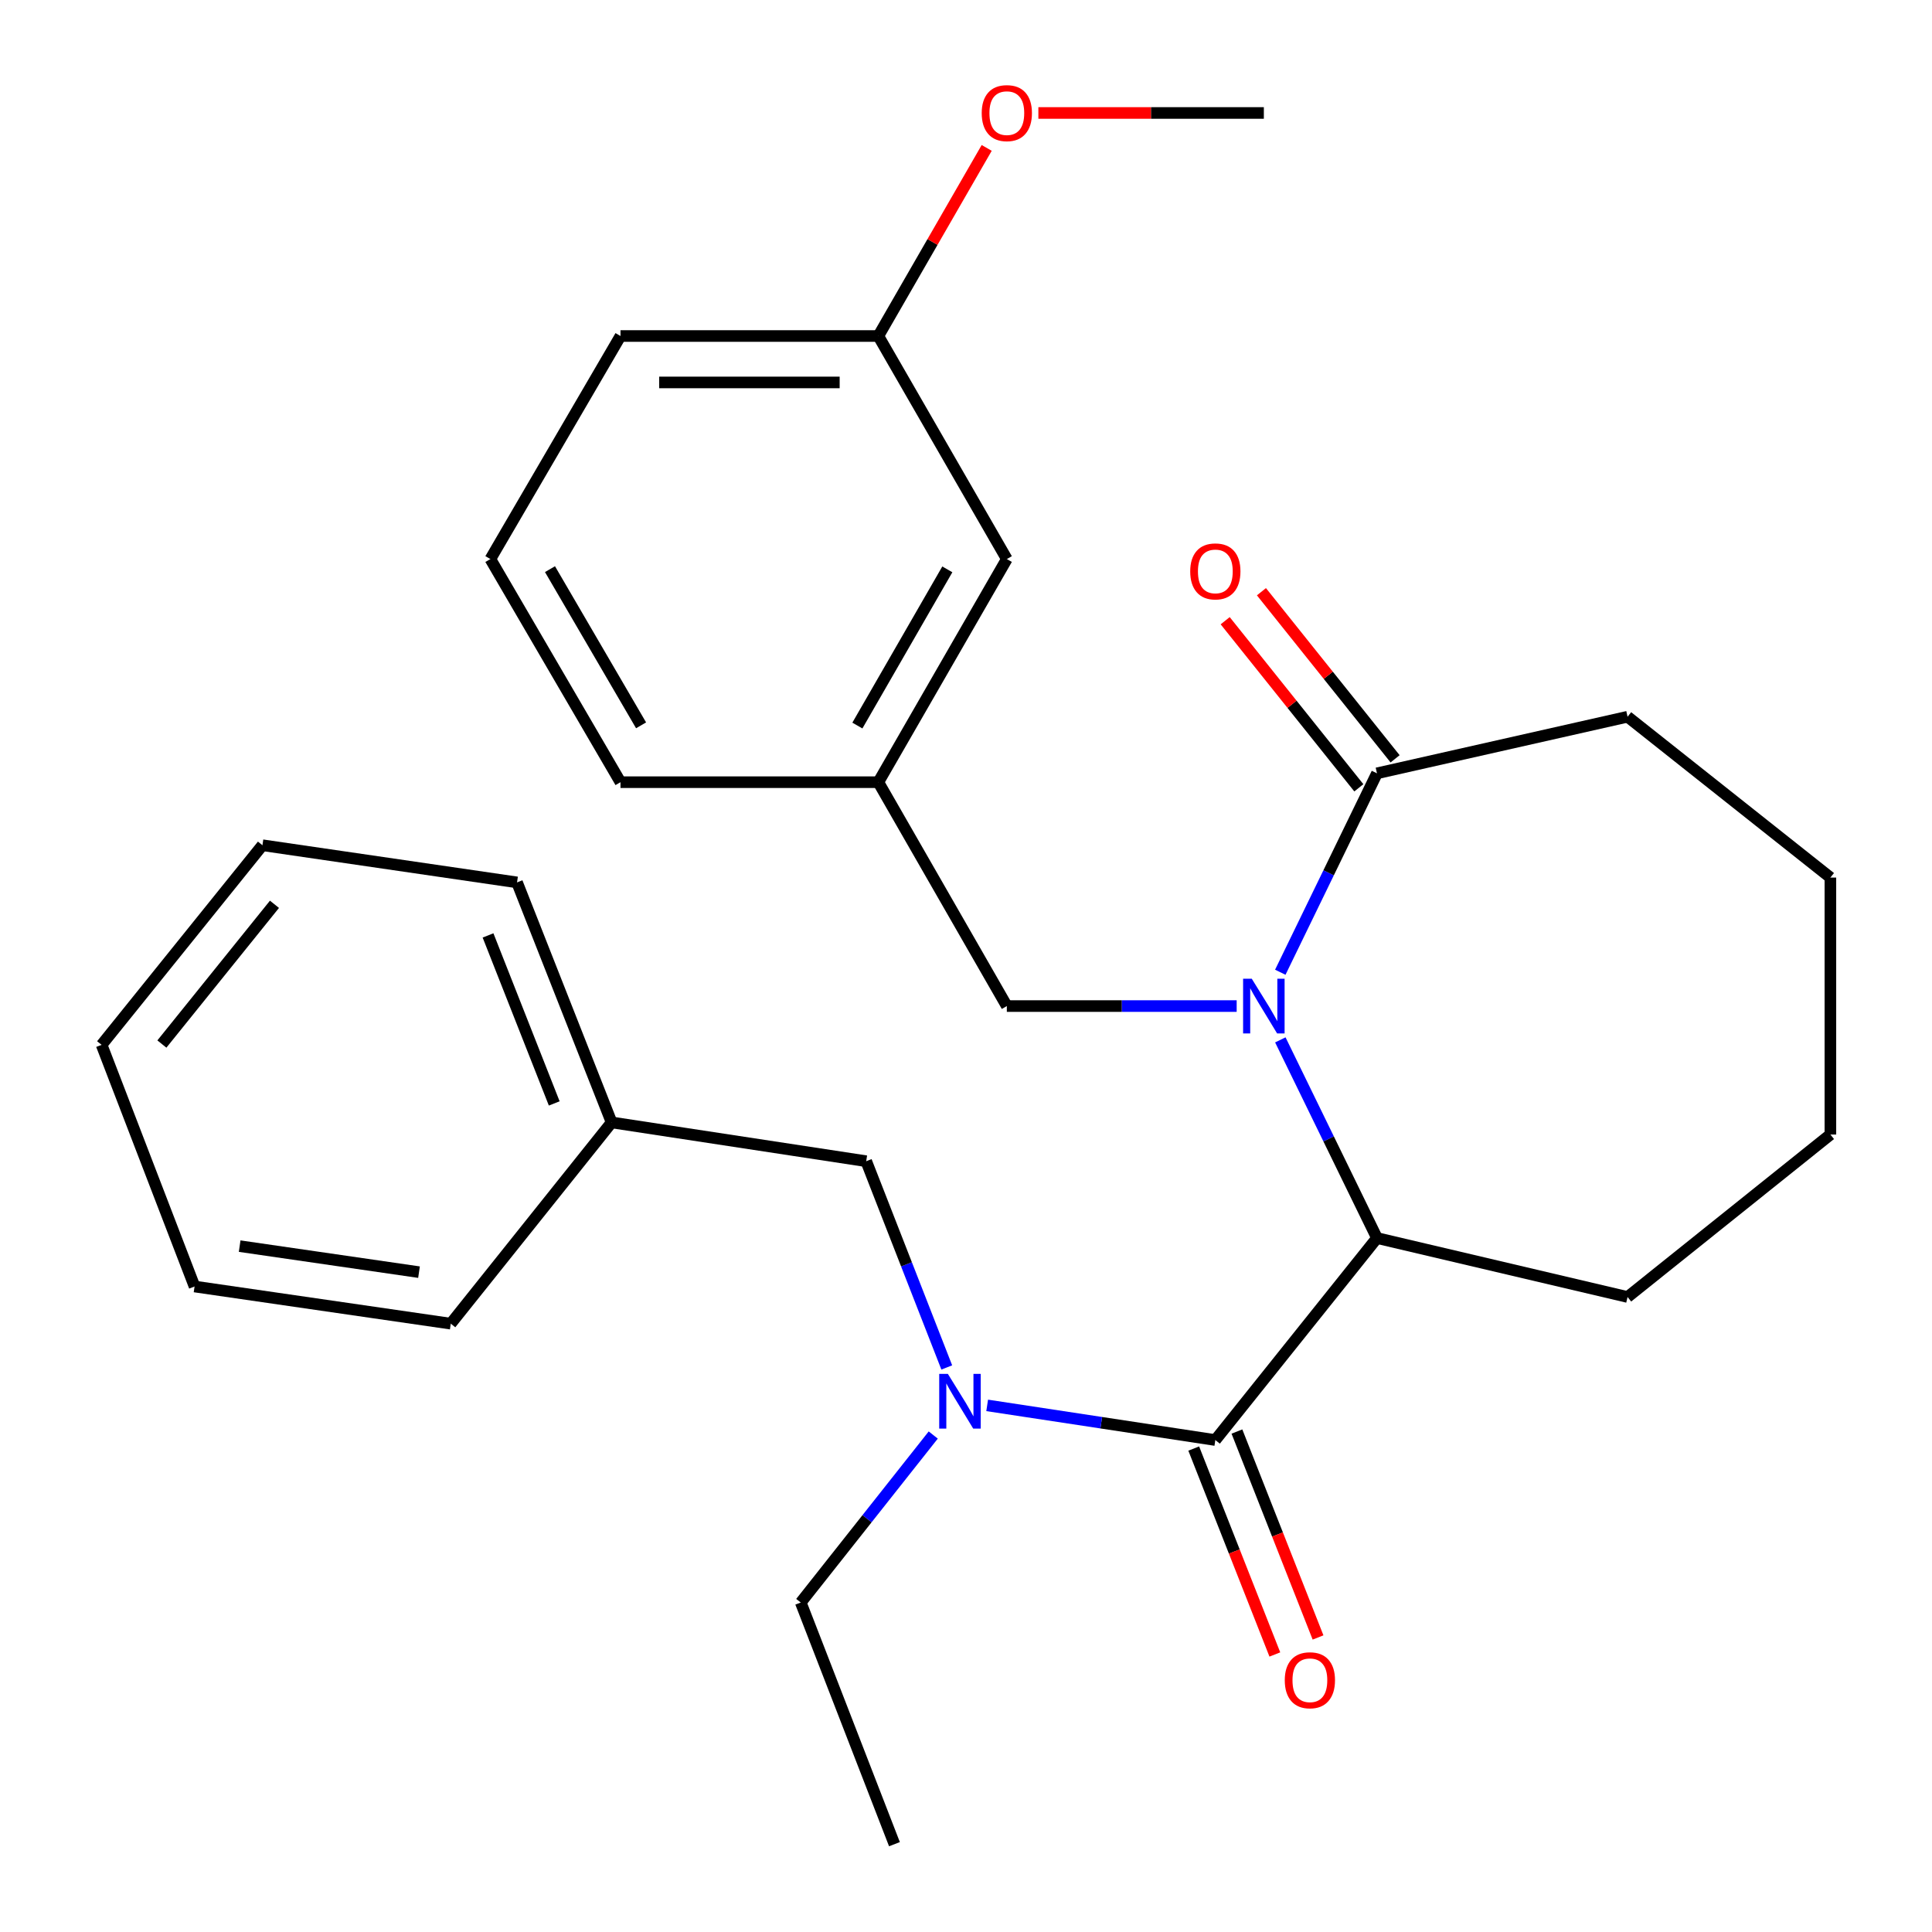 <?xml version='1.0' encoding='iso-8859-1'?>
<svg version='1.1' baseProfile='full'
              xmlns='http://www.w3.org/2000/svg'
                      xmlns:rdkit='http://www.rdkit.org/xml'
                      xmlns:xlink='http://www.w3.org/1999/xlink'
                  xml:space='preserve'
width='1000px' height='1000px' viewBox='0 0 1000 1000'>
<!-- END OF HEADER -->
<rect style='opacity:1.0;fill:#FFFFFF;stroke:none' width='1000' height='1000' x='0' y='0'> </rect>
<path class='bond-1' d='M 662.699,538.238 L 687.709,589.523' style='fill:none;fill-rule:evenodd;stroke:#0000FF;stroke-width:6px;stroke-linecap:butt;stroke-linejoin:miter;stroke-opacity:1' />
<path class='bond-1' d='M 687.709,589.523 L 712.718,640.808' style='fill:none;fill-rule:evenodd;stroke:#000000;stroke-width:6px;stroke-linecap:butt;stroke-linejoin:miter;stroke-opacity:1' />
<path class='bond-2' d='M 662.675,503.23 L 687.697,451.75' style='fill:none;fill-rule:evenodd;stroke:#0000FF;stroke-width:6px;stroke-linecap:butt;stroke-linejoin:miter;stroke-opacity:1' />
<path class='bond-2' d='M 687.697,451.75 L 712.718,400.269' style='fill:none;fill-rule:evenodd;stroke:#000000;stroke-width:6px;stroke-linecap:butt;stroke-linejoin:miter;stroke-opacity:1' />
<path class='bond-4' d='M 640.099,520.739 L 580.616,520.739' style='fill:none;fill-rule:evenodd;stroke:#0000FF;stroke-width:6px;stroke-linecap:butt;stroke-linejoin:miter;stroke-opacity:1' />
<path class='bond-4' d='M 580.616,520.739 L 521.133,520.739' style='fill:none;fill-rule:evenodd;stroke:#000000;stroke-width:6px;stroke-linecap:butt;stroke-linejoin:miter;stroke-opacity:1' />
<path class='bond-0' d='M 629.054,745.365 L 712.718,640.808' style='fill:none;fill-rule:evenodd;stroke:#000000;stroke-width:6px;stroke-linecap:butt;stroke-linejoin:miter;stroke-opacity:1' />
<path class='bond-3' d='M 629.054,745.365 L 570.006,736.396' style='fill:none;fill-rule:evenodd;stroke:#000000;stroke-width:6px;stroke-linecap:butt;stroke-linejoin:miter;stroke-opacity:1' />
<path class='bond-3' d='M 570.006,736.396 L 510.958,727.426' style='fill:none;fill-rule:evenodd;stroke:#0000FF;stroke-width:6px;stroke-linecap:butt;stroke-linejoin:miter;stroke-opacity:1' />
<path class='bond-5' d='M 617.875,749.768 L 638.868,803.063' style='fill:none;fill-rule:evenodd;stroke:#000000;stroke-width:6px;stroke-linecap:butt;stroke-linejoin:miter;stroke-opacity:1' />
<path class='bond-5' d='M 638.868,803.063 L 659.86,856.358' style='fill:none;fill-rule:evenodd;stroke:#FF0000;stroke-width:6px;stroke-linecap:butt;stroke-linejoin:miter;stroke-opacity:1' />
<path class='bond-5' d='M 640.233,740.962 L 661.226,794.256' style='fill:none;fill-rule:evenodd;stroke:#000000;stroke-width:6px;stroke-linecap:butt;stroke-linejoin:miter;stroke-opacity:1' />
<path class='bond-5' d='M 661.226,794.256 L 682.218,847.551' style='fill:none;fill-rule:evenodd;stroke:#FF0000;stroke-width:6px;stroke-linecap:butt;stroke-linejoin:miter;stroke-opacity:1' />
<path class='bond-12' d='M 712.718,640.808 L 842.426,671.326' style='fill:none;fill-rule:evenodd;stroke:#000000;stroke-width:6px;stroke-linecap:butt;stroke-linejoin:miter;stroke-opacity:1' />
<path class='bond-7' d='M 722.101,392.764 L 687.511,349.52' style='fill:none;fill-rule:evenodd;stroke:#000000;stroke-width:6px;stroke-linecap:butt;stroke-linejoin:miter;stroke-opacity:1' />
<path class='bond-7' d='M 687.511,349.52 L 652.921,306.276' style='fill:none;fill-rule:evenodd;stroke:#FF0000;stroke-width:6px;stroke-linecap:butt;stroke-linejoin:miter;stroke-opacity:1' />
<path class='bond-7' d='M 703.335,407.774 L 668.746,364.53' style='fill:none;fill-rule:evenodd;stroke:#000000;stroke-width:6px;stroke-linecap:butt;stroke-linejoin:miter;stroke-opacity:1' />
<path class='bond-7' d='M 668.746,364.53 L 634.156,321.285' style='fill:none;fill-rule:evenodd;stroke:#FF0000;stroke-width:6px;stroke-linecap:butt;stroke-linejoin:miter;stroke-opacity:1' />
<path class='bond-14' d='M 712.718,400.269 L 842.426,370.979' style='fill:none;fill-rule:evenodd;stroke:#000000;stroke-width:6px;stroke-linecap:butt;stroke-linejoin:miter;stroke-opacity:1' />
<path class='bond-6' d='M 490.043,707.792 L 469.196,654.415' style='fill:none;fill-rule:evenodd;stroke:#0000FF;stroke-width:6px;stroke-linecap:butt;stroke-linejoin:miter;stroke-opacity:1' />
<path class='bond-6' d='M 469.196,654.415 L 448.349,601.039' style='fill:none;fill-rule:evenodd;stroke:#000000;stroke-width:6px;stroke-linecap:butt;stroke-linejoin:miter;stroke-opacity:1' />
<path class='bond-13' d='M 483.047,742.767 L 448.757,786.112' style='fill:none;fill-rule:evenodd;stroke:#0000FF;stroke-width:6px;stroke-linecap:butt;stroke-linejoin:miter;stroke-opacity:1' />
<path class='bond-13' d='M 448.757,786.112 L 414.467,829.456' style='fill:none;fill-rule:evenodd;stroke:#000000;stroke-width:6px;stroke-linecap:butt;stroke-linejoin:miter;stroke-opacity:1' />
<path class='bond-8' d='M 521.133,520.739 L 454.624,404.861' style='fill:none;fill-rule:evenodd;stroke:#000000;stroke-width:6px;stroke-linecap:butt;stroke-linejoin:miter;stroke-opacity:1' />
<path class='bond-10' d='M 448.349,601.039 L 316.572,580.96' style='fill:none;fill-rule:evenodd;stroke:#000000;stroke-width:6px;stroke-linecap:butt;stroke-linejoin:miter;stroke-opacity:1' />
<path class='bond-9' d='M 454.624,404.861 L 521.133,289.371' style='fill:none;fill-rule:evenodd;stroke:#000000;stroke-width:6px;stroke-linecap:butt;stroke-linejoin:miter;stroke-opacity:1' />
<path class='bond-9' d='M 443.776,375.546 L 490.333,294.702' style='fill:none;fill-rule:evenodd;stroke:#000000;stroke-width:6px;stroke-linecap:butt;stroke-linejoin:miter;stroke-opacity:1' />
<path class='bond-17' d='M 454.624,404.861 L 321.164,404.861' style='fill:none;fill-rule:evenodd;stroke:#000000;stroke-width:6px;stroke-linecap:butt;stroke-linejoin:miter;stroke-opacity:1' />
<path class='bond-11' d='M 521.133,289.371 L 454.624,173.92' style='fill:none;fill-rule:evenodd;stroke:#000000;stroke-width:6px;stroke-linecap:butt;stroke-linejoin:miter;stroke-opacity:1' />
<path class='bond-19' d='M 316.572,580.96 L 267.617,456.726' style='fill:none;fill-rule:evenodd;stroke:#000000;stroke-width:6px;stroke-linecap:butt;stroke-linejoin:miter;stroke-opacity:1' />
<path class='bond-19' d='M 286.872,571.135 L 252.604,484.171' style='fill:none;fill-rule:evenodd;stroke:#000000;stroke-width:6px;stroke-linecap:butt;stroke-linejoin:miter;stroke-opacity:1' />
<path class='bond-20' d='M 316.572,580.96 L 233.321,685.13' style='fill:none;fill-rule:evenodd;stroke:#000000;stroke-width:6px;stroke-linecap:butt;stroke-linejoin:miter;stroke-opacity:1' />
<path class='bond-15' d='M 454.624,173.92 L 482.667,125.241' style='fill:none;fill-rule:evenodd;stroke:#000000;stroke-width:6px;stroke-linecap:butt;stroke-linejoin:miter;stroke-opacity:1' />
<path class='bond-15' d='M 482.667,125.241 L 510.711,76.561' style='fill:none;fill-rule:evenodd;stroke:#FF0000;stroke-width:6px;stroke-linecap:butt;stroke-linejoin:miter;stroke-opacity:1' />
<path class='bond-29' d='M 454.624,173.92 L 321.164,173.92' style='fill:none;fill-rule:evenodd;stroke:#000000;stroke-width:6px;stroke-linecap:butt;stroke-linejoin:miter;stroke-opacity:1' />
<path class='bond-29' d='M 434.605,197.95 L 341.183,197.95' style='fill:none;fill-rule:evenodd;stroke:#000000;stroke-width:6px;stroke-linecap:butt;stroke-linejoin:miter;stroke-opacity:1' />
<path class='bond-23' d='M 842.426,671.326 L 947.41,587.235' style='fill:none;fill-rule:evenodd;stroke:#000000;stroke-width:6px;stroke-linecap:butt;stroke-linejoin:miter;stroke-opacity:1' />
<path class='bond-22' d='M 414.467,829.456 L 462.967,954.545' style='fill:none;fill-rule:evenodd;stroke:#000000;stroke-width:6px;stroke-linecap:butt;stroke-linejoin:miter;stroke-opacity:1' />
<path class='bond-24' d='M 842.426,370.979 L 947.41,454.229' style='fill:none;fill-rule:evenodd;stroke:#000000;stroke-width:6px;stroke-linecap:butt;stroke-linejoin:miter;stroke-opacity:1' />
<path class='bond-21' d='M 537.459,58.47 L 595.812,58.47' style='fill:none;fill-rule:evenodd;stroke:#FF0000;stroke-width:6px;stroke-linecap:butt;stroke-linejoin:miter;stroke-opacity:1' />
<path class='bond-21' d='M 595.812,58.47 L 654.165,58.47' style='fill:none;fill-rule:evenodd;stroke:#000000;stroke-width:6px;stroke-linecap:butt;stroke-linejoin:miter;stroke-opacity:1' />
<path class='bond-16' d='M 253.814,289.371 L 321.164,404.861' style='fill:none;fill-rule:evenodd;stroke:#000000;stroke-width:6px;stroke-linecap:butt;stroke-linejoin:miter;stroke-opacity:1' />
<path class='bond-16' d='M 284.674,294.589 L 331.82,375.432' style='fill:none;fill-rule:evenodd;stroke:#000000;stroke-width:6px;stroke-linecap:butt;stroke-linejoin:miter;stroke-opacity:1' />
<path class='bond-18' d='M 253.814,289.371 L 321.164,173.92' style='fill:none;fill-rule:evenodd;stroke:#000000;stroke-width:6px;stroke-linecap:butt;stroke-linejoin:miter;stroke-opacity:1' />
<path class='bond-25' d='M 267.617,456.726 L 135.84,437.489' style='fill:none;fill-rule:evenodd;stroke:#000000;stroke-width:6px;stroke-linecap:butt;stroke-linejoin:miter;stroke-opacity:1' />
<path class='bond-26' d='M 233.321,685.13 L 100.703,665.893' style='fill:none;fill-rule:evenodd;stroke:#000000;stroke-width:6px;stroke-linecap:butt;stroke-linejoin:miter;stroke-opacity:1' />
<path class='bond-26' d='M 216.878,658.464 L 124.045,644.997' style='fill:none;fill-rule:evenodd;stroke:#000000;stroke-width:6px;stroke-linecap:butt;stroke-linejoin:miter;stroke-opacity:1' />
<path class='bond-28' d='M 947.41,587.235 L 947.41,454.229' style='fill:none;fill-rule:evenodd;stroke:#000000;stroke-width:6px;stroke-linecap:butt;stroke-linejoin:miter;stroke-opacity:1' />
<path class='bond-30' d='M 135.84,437.489 L 52.59,540.817' style='fill:none;fill-rule:evenodd;stroke:#000000;stroke-width:6px;stroke-linecap:butt;stroke-linejoin:miter;stroke-opacity:1' />
<path class='bond-30' d='M 142.065,468.064 L 83.79,540.394' style='fill:none;fill-rule:evenodd;stroke:#000000;stroke-width:6px;stroke-linecap:butt;stroke-linejoin:miter;stroke-opacity:1' />
<path class='bond-27' d='M 100.703,665.893 L 52.59,540.817' style='fill:none;fill-rule:evenodd;stroke:#000000;stroke-width:6px;stroke-linecap:butt;stroke-linejoin:miter;stroke-opacity:1' />
<path  class='atom-0' d='M 647.905 506.579
L 657.185 521.579
Q 658.105 523.059, 659.585 525.739
Q 661.065 528.419, 661.145 528.579
L 661.145 506.579
L 664.905 506.579
L 664.905 534.899
L 661.025 534.899
L 651.065 518.499
Q 649.905 516.579, 648.665 514.379
Q 647.465 512.179, 647.105 511.499
L 647.105 534.899
L 643.425 534.899
L 643.425 506.579
L 647.905 506.579
' fill='#0000FF'/>
<path  class='atom-4' d='M 490.616 711.127
L 499.896 726.127
Q 500.816 727.607, 502.296 730.287
Q 503.776 732.967, 503.856 733.127
L 503.856 711.127
L 507.616 711.127
L 507.616 739.447
L 503.736 739.447
L 493.776 723.047
Q 492.616 721.127, 491.376 718.927
Q 490.176 716.727, 489.816 716.047
L 489.816 739.447
L 486.136 739.447
L 486.136 711.127
L 490.616 711.127
' fill='#0000FF'/>
<path  class='atom-6' d='M 664.995 869.693
Q 664.995 862.893, 668.355 859.093
Q 671.715 855.293, 677.995 855.293
Q 684.275 855.293, 687.635 859.093
Q 690.995 862.893, 690.995 869.693
Q 690.995 876.573, 687.595 880.493
Q 684.195 884.373, 677.995 884.373
Q 671.755 884.373, 668.355 880.493
Q 664.995 876.613, 664.995 869.693
M 677.995 881.173
Q 682.315 881.173, 684.635 878.293
Q 686.995 875.373, 686.995 869.693
Q 686.995 864.133, 684.635 861.333
Q 682.315 858.493, 677.995 858.493
Q 673.675 858.493, 671.315 861.293
Q 668.995 864.093, 668.995 869.693
Q 668.995 875.413, 671.315 878.293
Q 673.675 881.173, 677.995 881.173
' fill='#FF0000'/>
<path  class='atom-8' d='M 616.054 295.752
Q 616.054 288.952, 619.414 285.152
Q 622.774 281.352, 629.054 281.352
Q 635.334 281.352, 638.694 285.152
Q 642.054 288.952, 642.054 295.752
Q 642.054 302.632, 638.654 306.552
Q 635.254 310.432, 629.054 310.432
Q 622.814 310.432, 619.414 306.552
Q 616.054 302.672, 616.054 295.752
M 629.054 307.232
Q 633.374 307.232, 635.694 304.352
Q 638.054 301.432, 638.054 295.752
Q 638.054 290.192, 635.694 287.392
Q 633.374 284.552, 629.054 284.552
Q 624.734 284.552, 622.374 287.352
Q 620.054 290.152, 620.054 295.752
Q 620.054 301.472, 622.374 304.352
Q 624.734 307.232, 629.054 307.232
' fill='#FF0000'/>
<path  class='atom-16' d='M 508.133 58.55
Q 508.133 51.75, 511.493 47.95
Q 514.853 44.15, 521.133 44.15
Q 527.413 44.15, 530.773 47.95
Q 534.133 51.75, 534.133 58.55
Q 534.133 65.43, 530.733 69.35
Q 527.333 73.23, 521.133 73.23
Q 514.893 73.23, 511.493 69.35
Q 508.133 65.47, 508.133 58.55
M 521.133 70.03
Q 525.453 70.03, 527.773 67.15
Q 530.133 64.23, 530.133 58.55
Q 530.133 52.99, 527.773 50.19
Q 525.453 47.35, 521.133 47.35
Q 516.813 47.35, 514.453 50.15
Q 512.133 52.95, 512.133 58.55
Q 512.133 64.27, 514.453 67.15
Q 516.813 70.03, 521.133 70.03
' fill='#FF0000'/>
</svg>
